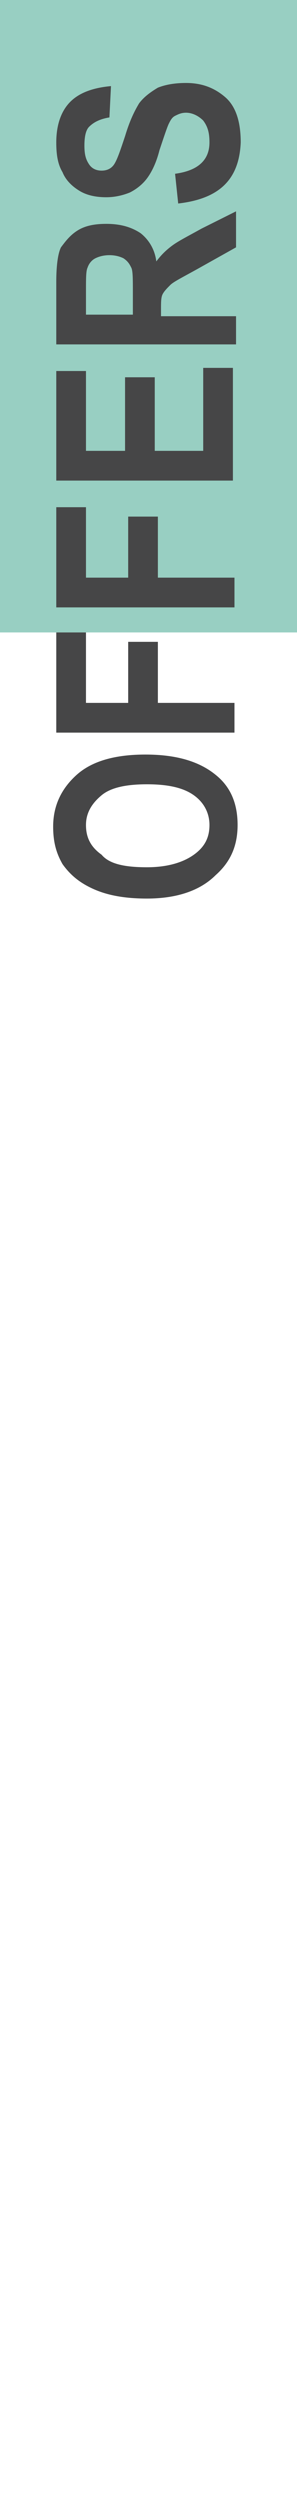 <?xml version="1.0" encoding="utf-8"?>
<!-- Generator: Adobe Illustrator 21.0.0, SVG Export Plug-In . SVG Version: 6.00 Build 0)  -->
<svg version="1.1" id="Livello_1" xmlns="http://www.w3.org/2000/svg" xmlns:xlink="http://www.w3.org/1999/xlink" x="0px" y="0px"
	 viewBox="0 0 19 159.7" style="enable-background:new 0 0 19 159.7;" xml:space="preserve">
<style type="text/css">
	.st0{fill:#98CFC2;}
	.st1{fill:#464647;}
</style>
<rect x="-9.8" y="-16.8" class="st0" width="38.5" height="57.2"/>
<g>
	<path class="st1" d="M9.4,57.4c-1.4,0-2.5-0.2-3.4-0.6c-0.9-0.4-1.5-0.9-2-1.6c-0.4-0.7-0.6-1.4-0.6-2.4c0-1.3,0.5-2.4,1.5-3.3
		s2.5-1.3,4.4-1.3c1.9,0,3.4,0.4,4.5,1.3c1,0.8,1.4,1.9,1.4,3.2c0,1.4-0.5,2.4-1.4,3.2C12.8,56.9,11.3,57.4,9.4,57.4z M9.4,55.4
		c1.3,0,2.3-0.3,3-0.8s1-1.1,1-1.9c0-0.7-0.3-1.4-1-1.9c-0.7-0.5-1.7-0.7-3-0.7c-1.3,0-2.3,0.2-2.9,0.7s-1,1.1-1,1.9
		c0,0.8,0.3,1.4,1,1.9C7,55.2,8,55.4,9.4,55.4z"/>
	<path class="st1" d="M15.1,46.8H3.6v-6.4h1.9v4.5h2.7v-3.9h1.9v3.9h4.9V46.8z"/>
	<path class="st1" d="M15.1,38.8H3.6v-6.4h1.9v4.5h2.7v-3.9h1.9v3.9h4.9V38.8z"/>
	<path class="st1" d="M15.1,30.7H3.6v-7h1.9v5.1h2.5v-4.7h1.9v4.7h3.1v-5.3h1.9V30.7z"/>
	<path class="st1" d="M15.1,22H3.6v-4c0-1,0.1-1.8,0.3-2.2C4.2,15.4,4.5,15,5,14.7c0.5-0.3,1.1-0.4,1.8-0.4c0.9,0,1.6,0.2,2.2,0.6
		c0.5,0.4,0.9,1,1,1.8c0.3-0.4,0.6-0.7,1-1s1-0.6,1.9-1.1l2.2-1.1v2.3l-2.5,1.4c-0.9,0.5-1.5,0.8-1.7,1c-0.2,0.2-0.4,0.4-0.5,0.6
		s-0.1,0.5-0.1,1v0.4h4.8V22z M8.5,20.1v-1.4c0-0.9,0-1.4-0.1-1.6s-0.2-0.4-0.5-0.6c-0.2-0.1-0.5-0.2-0.9-0.2
		c-0.4,0-0.7,0.1-0.9,0.2c-0.2,0.1-0.4,0.3-0.5,0.6c-0.1,0.2-0.1,0.7-0.1,1.5v1.5H8.5z"/>
	<path class="st1" d="M11.4,13l-0.2-1.9c1.5-0.2,2.2-0.9,2.2-2c0-0.6-0.1-1-0.4-1.4c-0.3-0.3-0.7-0.5-1.1-0.5
		c-0.3,0-0.5,0.1-0.7,0.2c-0.2,0.1-0.3,0.3-0.4,0.5c-0.1,0.2-0.3,0.8-0.6,1.7c-0.2,0.8-0.5,1.4-0.8,1.8c-0.3,0.4-0.7,0.7-1.1,0.9
		c-0.5,0.2-1,0.3-1.5,0.3c-0.6,0-1.2-0.1-1.7-0.4c-0.5-0.3-0.9-0.7-1.1-1.2c-0.3-0.5-0.4-1.1-0.4-1.9c0-1.1,0.3-2,0.9-2.6
		s1.5-0.9,2.6-1L7,7.5C6.4,7.6,6,7.8,5.7,8.1C5.5,8.3,5.4,8.7,5.4,9.3s0.1,0.9,0.3,1.2c0.2,0.3,0.5,0.4,0.8,0.4
		c0.3,0,0.6-0.1,0.8-0.4C7.5,10.2,7.7,9.6,8,8.7c0.3-1,0.6-1.6,0.9-2.1c0.3-0.4,0.7-0.7,1.2-1c0.5-0.2,1.1-0.3,1.8-0.3
		c1,0,1.8,0.3,2.5,0.9s1,1.6,1,2.9C15.3,11.5,14,12.7,11.4,13z"/>
</g>
</svg>
